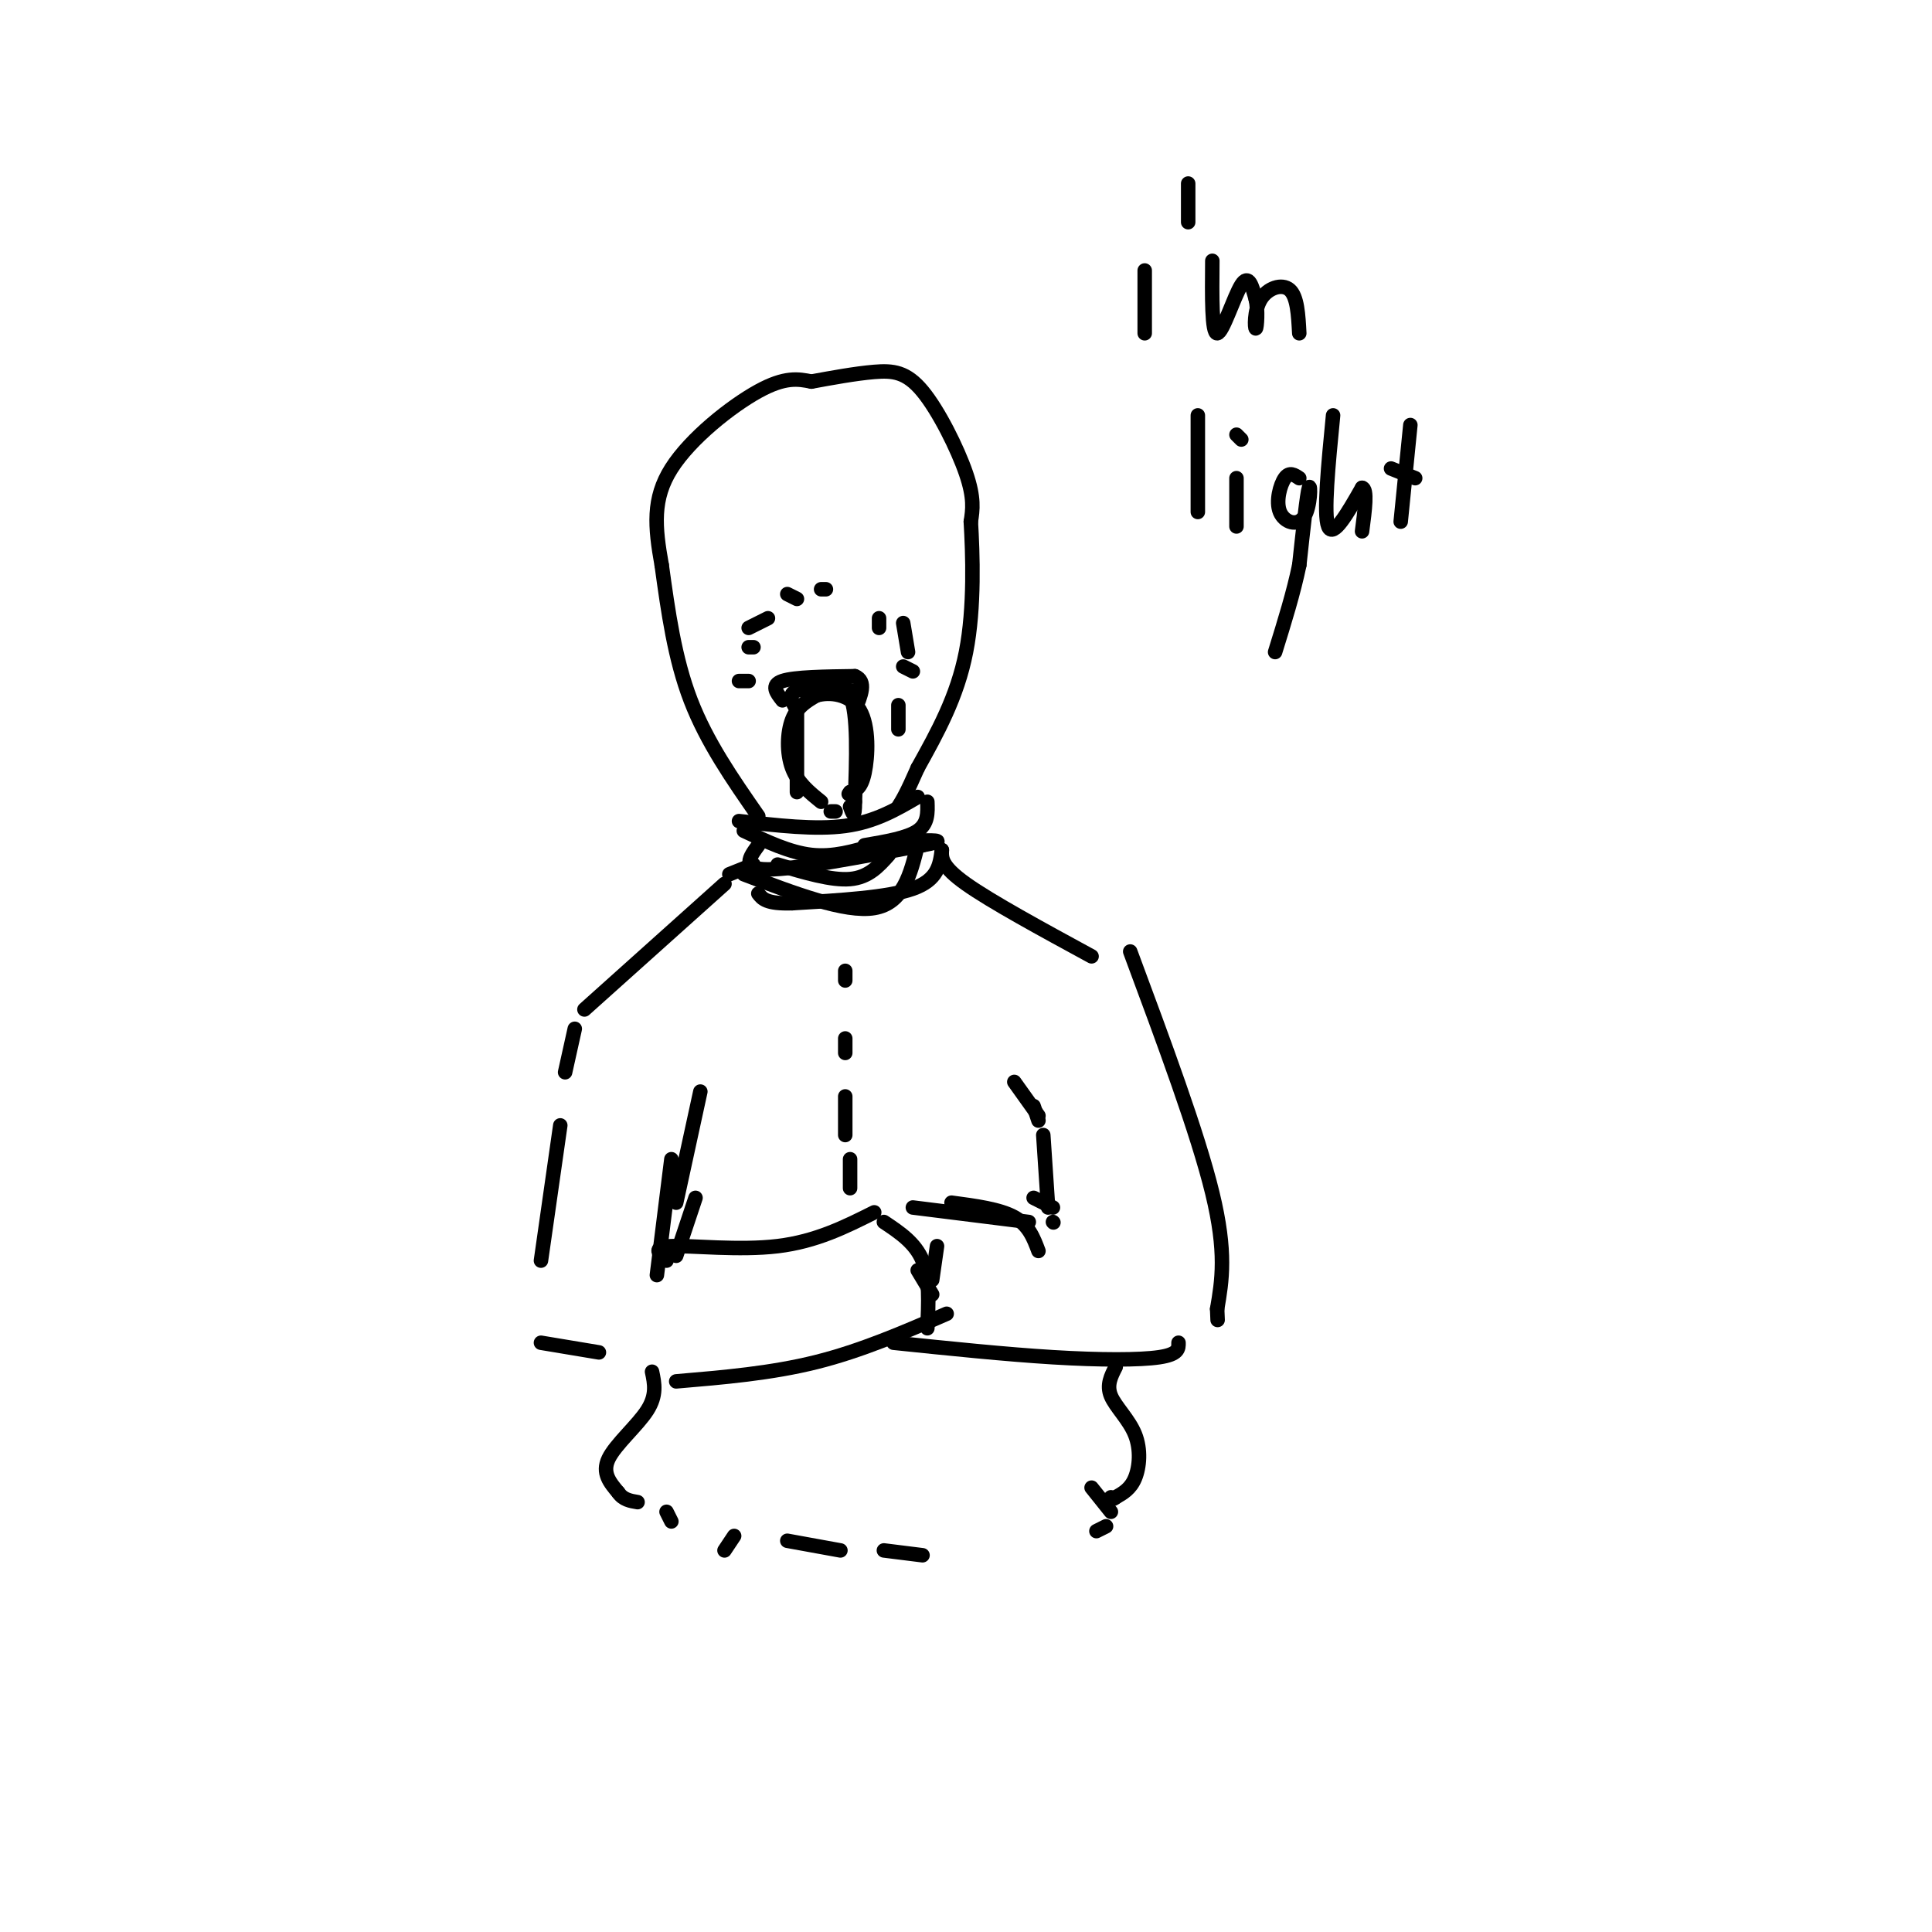 <svg viewBox='0 0 400 400' version='1.1' xmlns='http://www.w3.org/2000/svg' xmlns:xlink='http://www.w3.org/1999/xlink'><g fill='none' stroke='#000000' stroke-width='3' stroke-linecap='round' stroke-linejoin='round'><path d='M153,170c7.917,0.917 15.833,1.833 22,1c6.167,-0.833 10.583,-3.417 15,-6'/><path d='M192,166c0.083,2.250 0.167,4.500 -2,6c-2.167,1.500 -6.583,2.250 -11,3'/><path d='M154,172c4.750,2.250 9.500,4.500 14,5c4.500,0.500 8.750,-0.750 13,-2'/><path d='M157,175c-1.833,2.500 -3.667,5.000 2,5c5.667,0.000 18.833,-2.500 32,-5'/><path d='M191,175c5.333,-1.000 2.667,-1.000 0,-1'/><path d='M161,179c5.583,1.667 11.167,3.333 15,3c3.833,-0.333 5.917,-2.667 8,-5'/><path d='M157,169c-5.333,-7.667 -10.667,-15.333 -14,-24c-3.333,-8.667 -4.667,-18.333 -6,-28'/><path d='M137,117c-1.417,-7.929 -1.958,-13.750 2,-20c3.958,-6.250 12.417,-12.929 18,-16c5.583,-3.071 8.292,-2.536 11,-2'/><path d='M168,79c4.180,-0.766 9.131,-1.679 13,-2c3.869,-0.321 6.657,-0.048 10,4c3.343,4.048 7.241,11.871 9,17c1.759,5.129 1.380,7.565 1,10'/><path d='M201,108c0.378,6.489 0.822,17.711 -1,27c-1.822,9.289 -5.911,16.644 -10,24'/><path d='M190,159c-2.333,5.333 -3.167,6.667 -4,8'/><path d='M170,166c-2.422,-1.956 -4.844,-3.911 -6,-7c-1.156,-3.089 -1.044,-7.311 0,-10c1.044,-2.689 3.022,-3.844 5,-5'/><path d='M169,144c2.714,-0.821 7.000,-0.375 9,3c2.000,3.375 1.714,9.679 1,13c-0.714,3.321 -1.857,3.661 -3,4'/><path d='M176,164c-0.500,0.667 -0.250,0.333 0,0'/><path d='M172,168c0.000,0.000 1.000,0.000 1,0'/><path d='M162,145c-1.250,-1.583 -2.500,-3.167 0,-4c2.500,-0.833 8.750,-0.917 15,-1'/><path d='M177,140c2.500,1.000 1.250,4.000 0,7'/><path d='M177,143c-5.000,-0.333 -10.000,-0.667 -12,0c-2.000,0.667 -1.000,2.333 0,4'/><path d='M165,147c0.000,3.500 0.000,10.250 0,17'/><path d='M167,143c3.667,-1.417 7.333,-2.833 9,1c1.667,3.833 1.333,12.917 1,22'/><path d='M177,166c0.000,3.833 -0.500,2.417 -1,1'/><path d='M153,141c0.000,0.000 2.000,0.000 2,0'/><path d='M155,134c0.000,0.000 1.000,0.000 1,0'/><path d='M155,130c0.000,0.000 4.000,-2.000 4,-2'/><path d='M163,123c0.000,0.000 2.000,1.000 2,1'/><path d='M170,122c0.000,0.000 1.000,0.000 1,0'/><path d='M182,128c0.000,0.000 0.000,2.000 0,2'/><path d='M187,129c0.000,0.000 1.000,6.000 1,6'/><path d='M187,138c0.000,0.000 2.000,1.000 2,1'/><path d='M186,146c0.000,0.000 0.000,5.000 0,5'/><path d='M156,179c0.000,0.000 -5.000,2.000 -5,2'/><path d='M154,181c10.500,4.000 21.000,8.000 27,7c6.000,-1.000 7.500,-7.000 9,-13'/><path d='M195,176c-0.417,3.083 -0.833,6.167 -6,8c-5.167,1.833 -15.083,2.417 -25,3'/><path d='M164,187c-5.333,0.167 -6.167,-0.917 -7,-2'/><path d='M195,176c-0.083,1.667 -0.167,3.333 5,7c5.167,3.667 15.583,9.333 26,15'/><path d='M150,183c0.000,0.000 -29.000,26.000 -29,26'/><path d='M119,213c0.000,0.000 -2.000,9.000 -2,9'/><path d='M116,233c0.000,0.000 -4.000,28.000 -4,28'/><path d='M112,278c0.000,0.000 12.000,2.000 12,2'/><path d='M140,286c9.833,-0.833 19.667,-1.667 29,-4c9.333,-2.333 18.167,-6.167 27,-10'/><path d='M139,240c0.000,0.000 -3.000,24.000 -3,24'/><path d='M140,260c0.000,0.000 4.000,-12.000 4,-12'/><path d='M138,261c-1.578,-1.422 -3.156,-2.844 1,-3c4.156,-0.156 14.044,0.956 22,0c7.956,-0.956 13.978,-3.978 20,-7'/><path d='M183,253c3.250,2.167 6.500,4.333 8,8c1.500,3.667 1.250,8.833 1,14'/><path d='M190,263c0.000,0.000 3.000,5.000 3,5'/><path d='M193,265c0.000,0.000 1.000,-7.000 1,-7'/><path d='M189,250c0.000,0.000 24.000,3.000 24,3'/><path d='M185,278c11.578,1.200 23.156,2.400 33,3c9.844,0.600 17.956,0.600 22,0c4.044,-0.600 4.022,-1.800 4,-3'/><path d='M234,197c7.000,18.833 14.000,37.667 17,50c3.000,12.333 2.000,18.167 1,24'/><path d='M252,271c0.167,4.000 0.083,2.000 0,0'/><path d='M197,249c5.000,0.667 10.000,1.333 13,3c3.000,1.667 4.000,4.333 5,7'/><path d='M214,248c0.000,0.000 4.000,2.000 4,2'/><path d='M218,253c0.000,0.000 0.100,0.100 0.1,0.1'/><path d='M217,250c0.000,0.000 -1.000,-15.000 -1,-15'/><path d='M210,224c0.000,0.000 5.000,7.000 5,7'/><path d='M215,232c0.000,0.000 -1.000,-3.000 -1,-3'/><path d='M140,249c0.000,0.000 5.000,-23.000 5,-23'/><path d='M175,201c0.000,0.000 0.000,2.000 0,2'/><path d='M175,215c0.000,0.000 0.000,3.000 0,3'/><path d='M175,227c0.000,0.000 0.000,8.000 0,8'/><path d='M176,240c0.000,0.000 0.000,6.000 0,6'/><path d='M135,284c0.511,2.422 1.022,4.844 -1,8c-2.022,3.156 -6.578,7.044 -8,10c-1.422,2.956 0.289,4.978 2,7'/><path d='M128,309c1.000,1.500 2.500,1.750 4,2'/><path d='M231,283c-0.964,1.875 -1.929,3.750 -1,6c0.929,2.250 3.750,4.875 5,8c1.250,3.125 0.929,6.750 0,9c-0.929,2.250 -2.464,3.125 -4,4'/><path d='M231,310c-0.833,0.667 -0.917,0.333 -1,0'/><path d='M138,313c0.000,0.000 1.000,2.000 1,2'/><path d='M226,308c0.000,0.000 4.000,5.000 4,5'/><path d='M229,316c0.000,0.000 -2.000,1.000 -2,1'/><path d='M237,56c0.000,0.000 0.000,13.000 0,13'/><path d='M246,38c0.000,0.000 0.000,8.000 0,8'/><path d='M251,54c-0.067,7.511 -0.133,15.022 1,15c1.133,-0.022 3.467,-7.578 5,-10c1.533,-2.422 2.267,0.289 3,3'/><path d='M260,62c0.493,2.126 0.225,5.941 0,6c-0.225,0.059 -0.407,-3.638 1,-6c1.407,-2.362 4.402,-3.389 6,-2c1.598,1.389 1.799,5.195 2,9'/><path d='M248,86c0.000,0.000 0.000,20.000 0,20'/><path d='M256,99c0.000,0.000 0.000,10.000 0,10'/><path d='M256,90c0.000,0.000 1.000,1.000 1,1'/><path d='M269,99c-1.014,-0.689 -2.029,-1.378 -3,0c-0.971,1.378 -1.900,4.823 -1,7c0.900,2.177 3.627,3.086 5,1c1.373,-2.086 1.392,-7.167 1,-6c-0.392,1.167 -1.196,8.584 -2,16'/><path d='M269,117c-1.167,5.667 -3.083,11.833 -5,18'/><path d='M276,86c-1.000,10.250 -2.000,20.500 -1,23c1.000,2.500 4.000,-2.750 7,-8'/><path d='M282,101c1.167,0.167 0.583,4.583 0,9'/><path d='M292,88c0.000,0.000 -2.000,20.000 -2,20'/><path d='M288,97c0.000,0.000 5.000,2.000 5,2'/><path d='M150,321c0.000,0.000 2.000,-3.000 2,-3'/><path d='M163,319c0.000,0.000 11.000,2.000 11,2'/><path d='M183,321c0.000,0.000 8.000,1.000 8,1'/></g>
</svg>